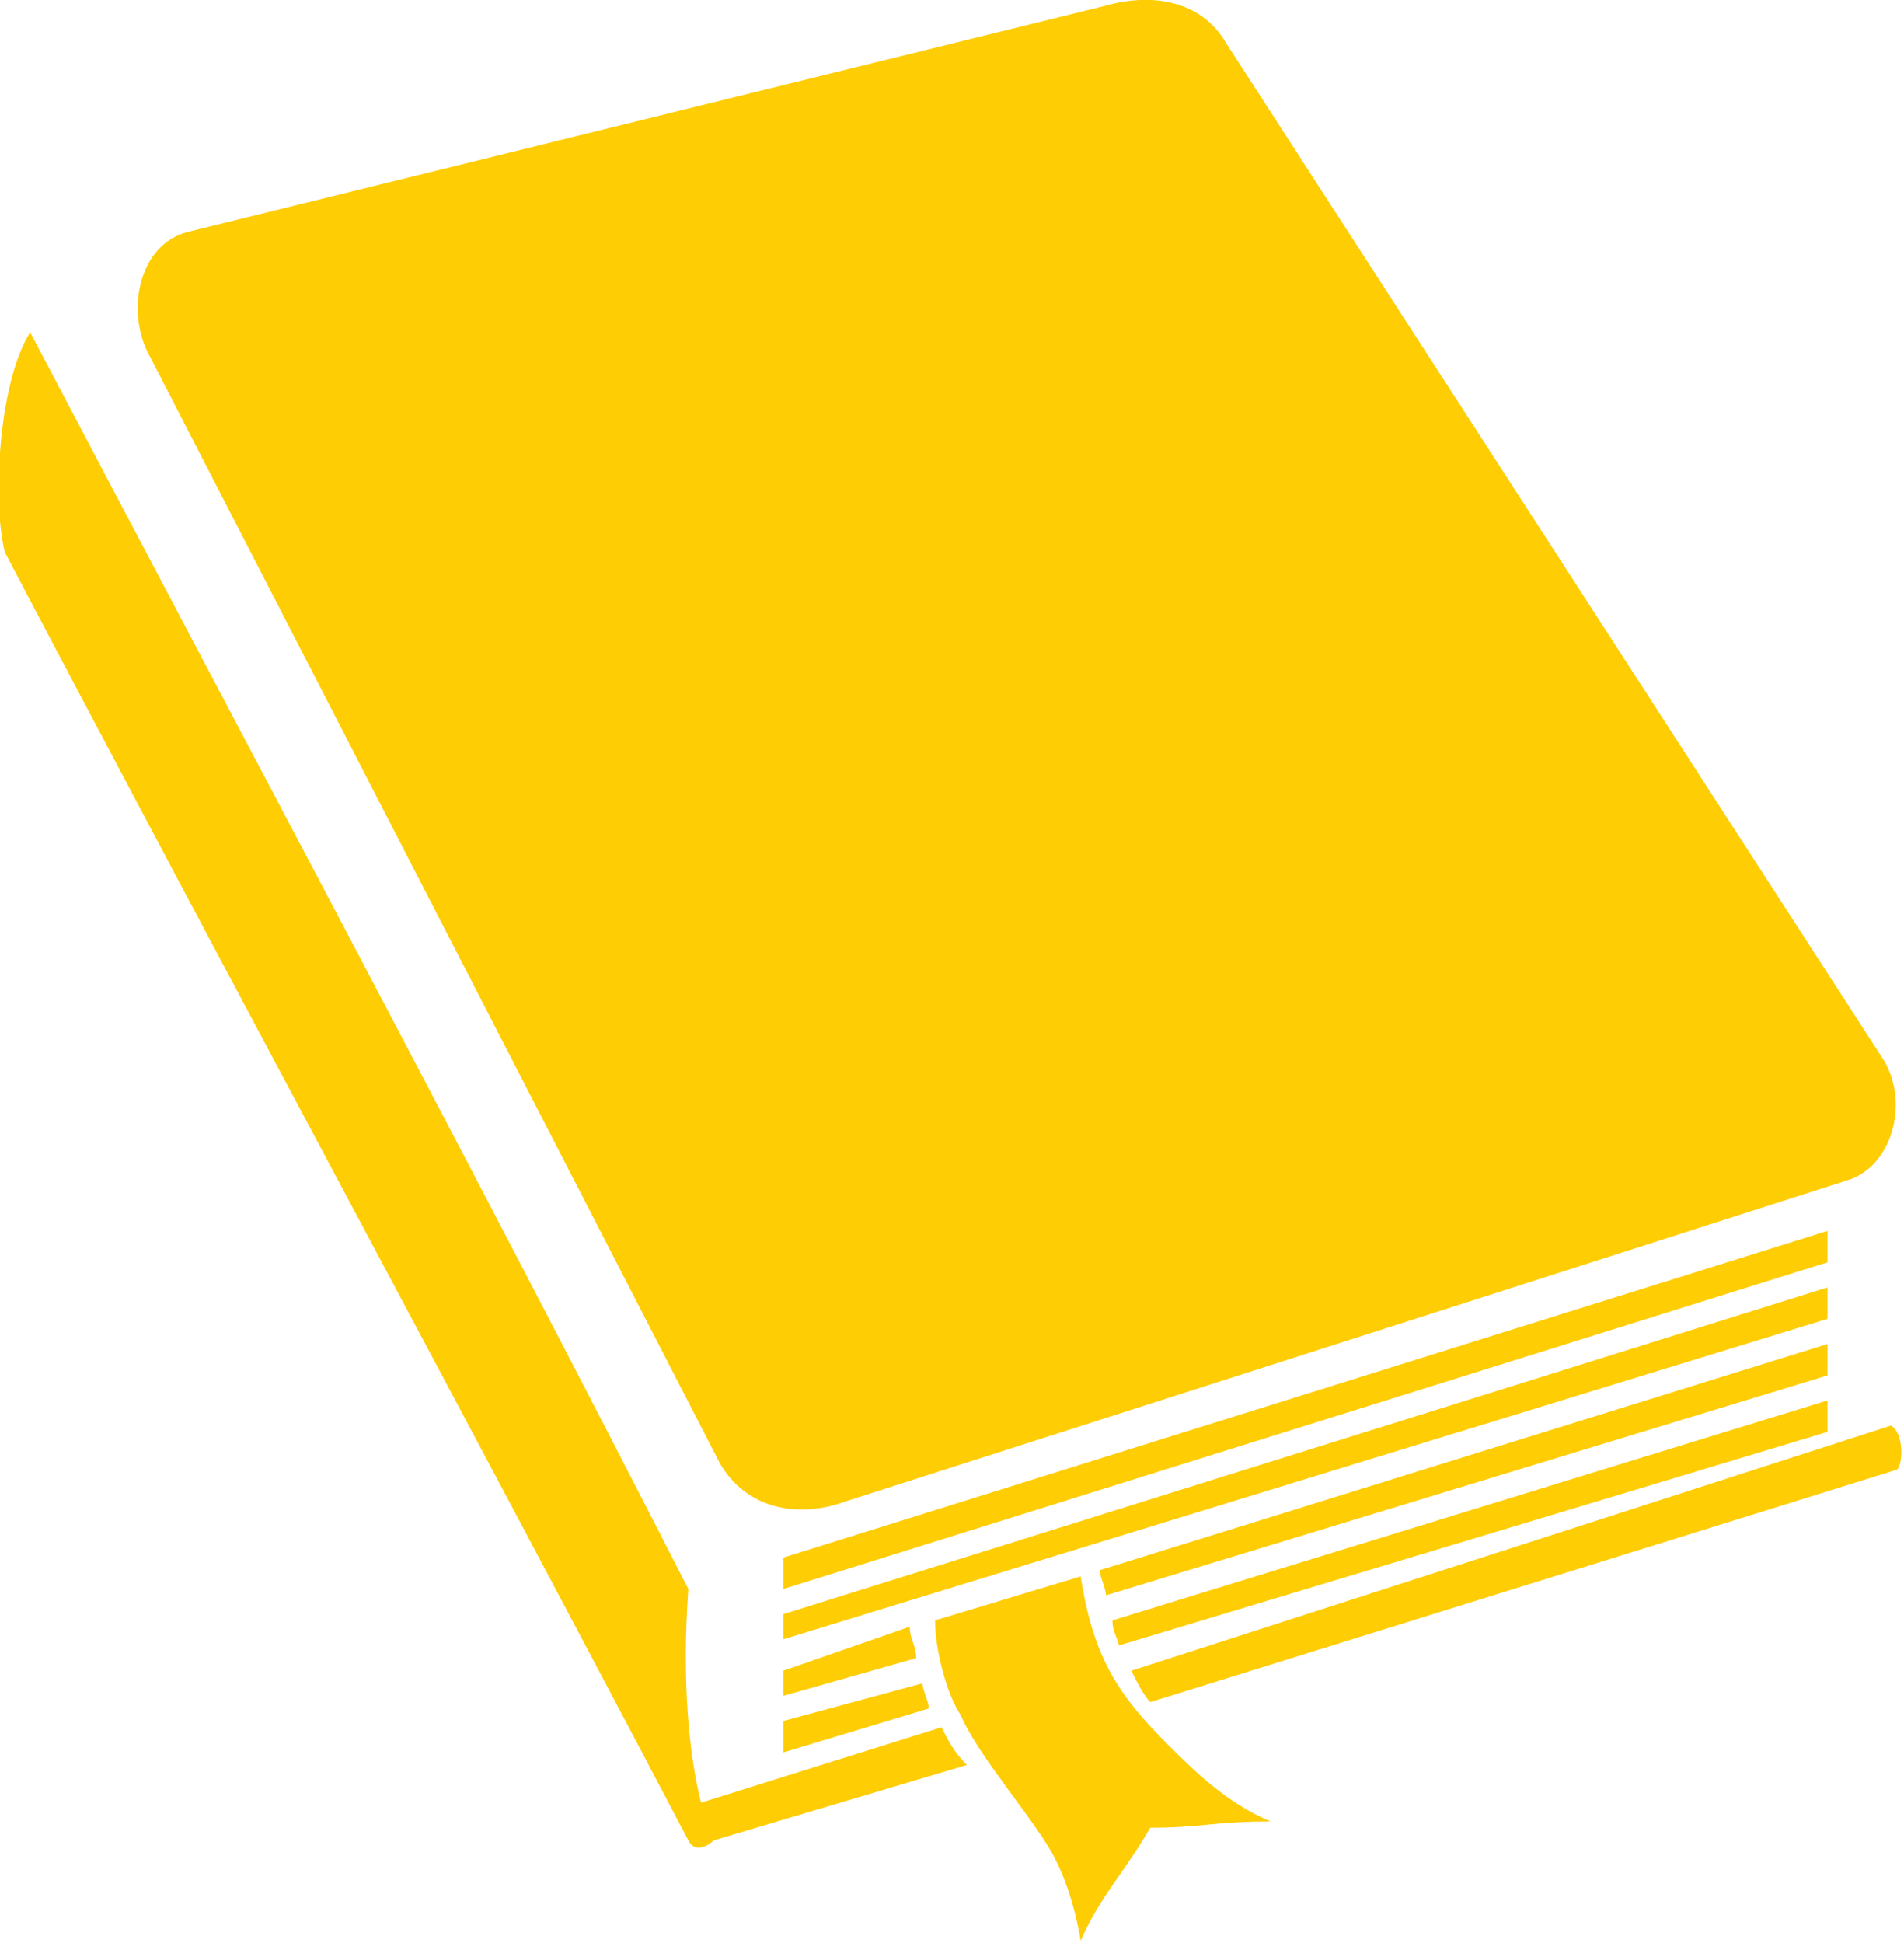 <?xml version="1.0" encoding="UTF-8" standalone="no"?>
<!DOCTYPE svg PUBLIC "-//W3C//DTD SVG 1.1//EN" "http://www.w3.org/Graphics/SVG/1.1/DTD/svg11.dtd">
<svg width="100%" height="100%" viewBox="0 0 789 805" version="1.1" xmlns="http://www.w3.org/2000/svg" xmlns:xlink="http://www.w3.org/1999/xlink" xml:space="preserve" xmlns:serif="http://www.serif.com/" style="fill-rule:evenodd;clip-rule:evenodd;stroke-linejoin:round;stroke-miterlimit:2;">
    <g transform="matrix(8.333,0,0,8.333,-13254.3,-1503.71)">
        <path d="M1599.94,191.978L1645.58,180.73C1647.78,180.105 1650.3,180.418 1651.56,182.605L1684.29,233.221C1685.55,235.408 1684.61,238.533 1682.4,239.158L1632.68,255.093C1630.16,256.03 1627.64,255.405 1626.38,253.218L1598.06,198.227C1596.8,196.039 1597.43,192.603 1599.94,191.978Z" style="fill:rgb(254,205,3);"/>
    </g>
    <g transform="matrix(8.333,0,0,8.333,-13254.3,-1503.71)">
        <path d="M1629.53,257.905L1681.46,241.658L1681.46,243.22L1629.53,259.467L1629.53,257.905Z" style="fill:rgb(254,205,3);fill-rule:nonzero;"/>
    </g>
    <g transform="matrix(8.333,0,0,8.333,-13254.3,-1503.71)">
        <path d="M1629.53,260.717L1681.46,244.47L1681.46,246.032L1629.53,261.967L1629.53,260.717Z" style="fill:rgb(254,205,3);fill-rule:nonzero;"/>
    </g>
    <g transform="matrix(8.333,0,0,8.333,-13254.3,-1503.71)">
        <path d="M1645.27,258.53L1681.46,247.283L1681.46,248.845L1645.58,259.78C1645.58,259.468 1645.27,258.843 1645.27,258.531L1645.27,258.53Z" style="fill:rgb(254,205,3);fill-rule:nonzero;"/>
    </g>
    <g transform="matrix(8.333,0,0,8.333,-13254.3,-1503.71)">
        <path d="M1629.53,263.528L1635.82,261.341C1635.82,261.966 1636.14,262.279 1636.14,262.903L1629.53,264.778L1629.53,263.528Z" style="fill:rgb(254,205,3);fill-rule:nonzero;"/>
    </g>
    <g transform="matrix(8.333,0,0,8.333,-13254.3,-1503.71)">
        <path d="M1645.9,261.026L1681.46,250.09L1681.46,251.653L1646.21,262.276C1646.21,261.964 1645.9,261.651 1645.9,261.026Z" style="fill:rgb(254,205,3);fill-rule:nonzero;"/>
    </g>
    <g transform="matrix(8.333,0,0,8.333,-13254.3,-1503.71)">
        <path d="M1629.53,266.03L1636.45,264.156C1636.45,264.468 1636.77,265.093 1636.77,265.406L1629.53,267.593L1629.53,266.03Z" style="fill:rgb(254,205,3);fill-rule:nonzero;"/>
    </g>
    <g transform="matrix(8.333,0,0,8.333,-13254.3,-1503.71)">
        <path d="M1592.08,196.977C1603.09,217.911 1614.11,238.532 1624.81,259.467C1624.49,263.841 1624.81,267.59 1625.44,270.09L1637.4,266.341C1637.71,266.966 1638.03,267.591 1638.66,268.215L1626.07,271.965C1625.75,272.277 1625.12,272.59 1624.81,271.965C1613.48,250.406 1602.15,229.471 1590.82,207.912C1590.19,205.413 1590.5,199.476 1592.08,196.977Z" style="fill:rgb(254,205,3);"/>
    </g>
    <g transform="matrix(8.333,0,0,8.333,-13254.3,-1503.71)">
        <path d="M1646.84,263.528L1684.61,251.342C1685.24,251.655 1685.24,253.217 1684.92,253.529L1647.78,265.09C1647.47,264.778 1647.15,264.153 1646.84,263.528Z" style="fill:rgb(254,205,3);"/>
    </g>
    <g transform="matrix(8.333,0,0,8.333,-13254.3,-1503.71)">
        <path d="M1637.08,261.026C1637.08,262.588 1637.71,264.775 1638.34,265.713C1639.29,267.9 1642.12,271.025 1643.06,272.899C1644.01,274.774 1644.32,276.961 1644.32,276.961C1645.27,274.774 1646.52,273.524 1647.78,271.337C1650.3,271.337 1650.93,271.025 1653.76,271.025C1651.56,270.087 1649.99,268.525 1648.73,267.275C1646.21,264.776 1644.95,262.901 1644.32,258.839L1637.08,261.026Z" style="fill:rgb(254,205,3);"/>
    </g>
</svg>
